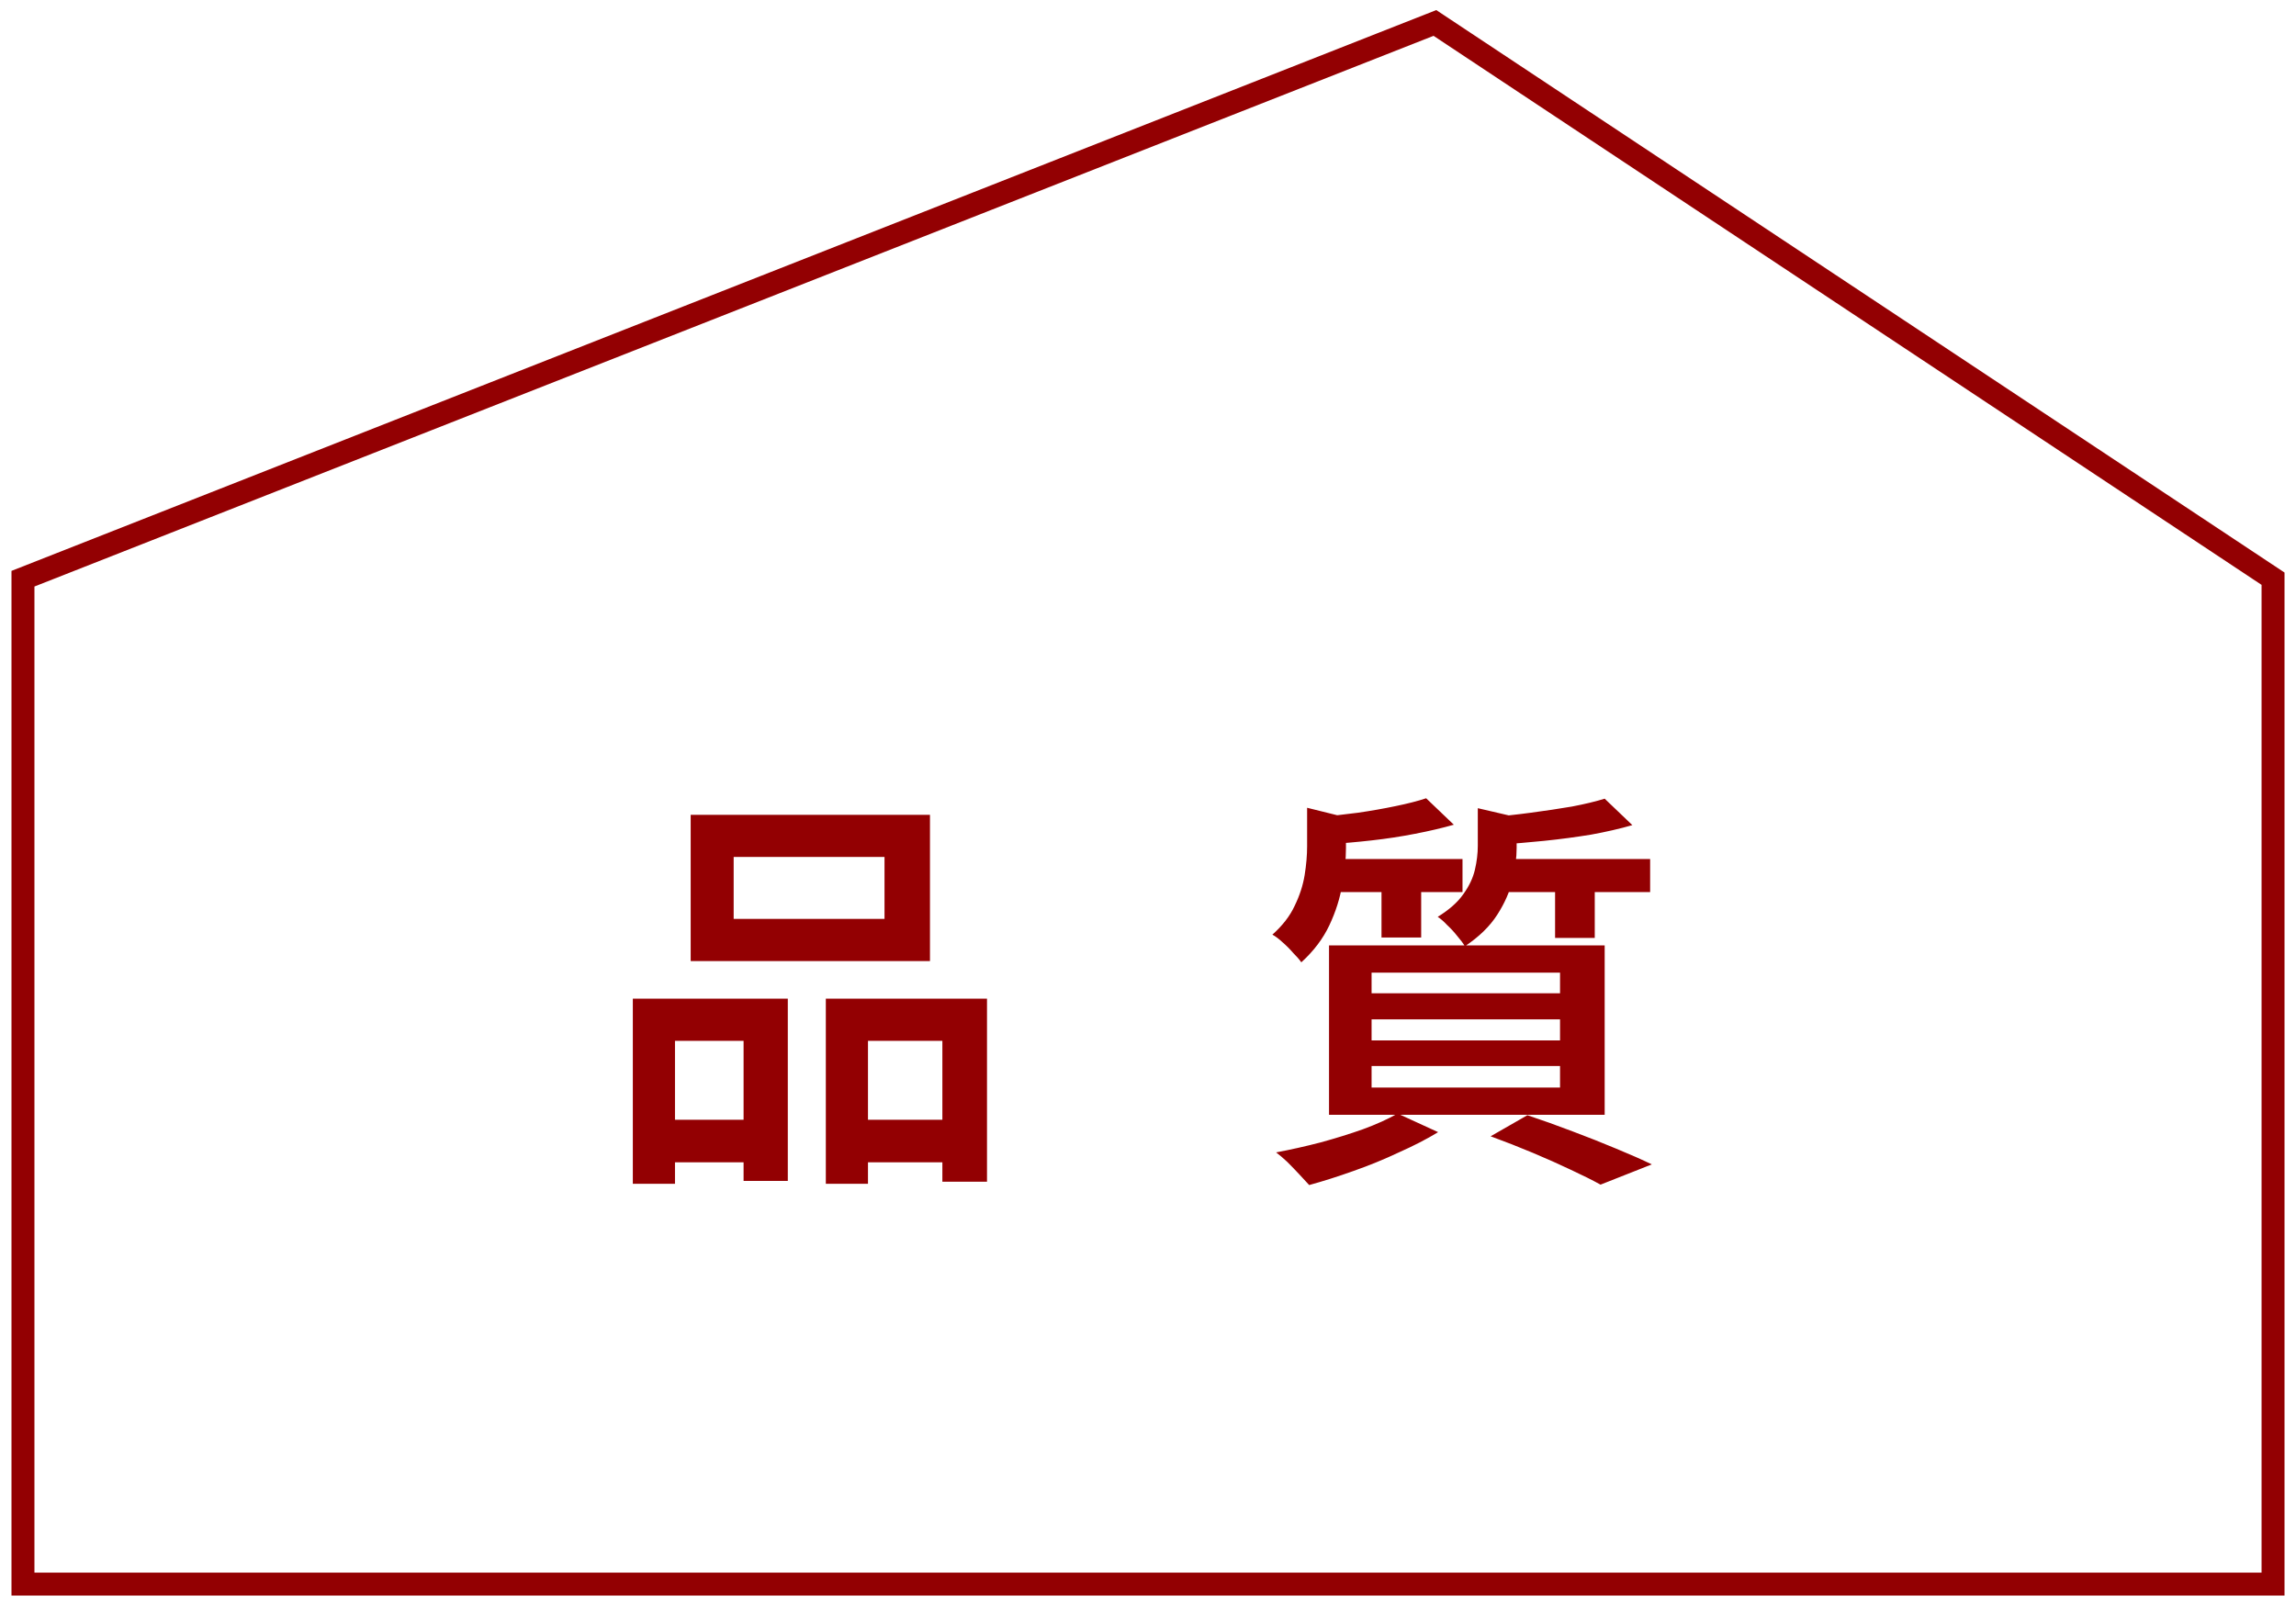 <svg width="100" height="70" viewBox="0 0 100 70" fill="none" xmlns="http://www.w3.org/2000/svg">
<path d="M1 25.208L62.496 1L99 25.208V69H1V25.208Z" stroke="#930002"/>
<path d="M31.954 37.328V40.028H38.524V37.328H31.954ZM30.082 35.492H40.504V41.864H30.082V35.492ZM27.562 43.502H34.312V51.44H32.386V45.338H29.398V51.566H27.562V43.502ZM35.968 43.502H42.988V51.476H41.044V45.338H37.804V51.566H35.968V43.502ZM28.372 48.776H33.178V50.63H28.372V48.776ZM36.85 48.776H41.98V50.63H36.85V48.776ZM62.114 34.772L63.32 35.924C62.816 36.068 62.252 36.2 61.628 36.32C61.016 36.44 60.386 36.536 59.738 36.608C59.102 36.68 58.484 36.734 57.884 36.77C57.86 36.614 57.806 36.422 57.722 36.194C57.638 35.954 57.548 35.756 57.452 35.6C58.004 35.54 58.568 35.474 59.144 35.402C59.72 35.318 60.266 35.222 60.782 35.114C61.31 35.006 61.754 34.892 62.114 34.772ZM69.89 34.79L71.096 35.942C70.556 36.098 69.956 36.236 69.296 36.356C68.636 36.464 67.958 36.554 67.262 36.626C66.566 36.698 65.9 36.752 65.264 36.788C65.228 36.62 65.168 36.422 65.084 36.194C65 35.966 64.916 35.768 64.832 35.6C65.432 35.552 66.044 35.486 66.668 35.402C67.304 35.318 67.904 35.228 68.468 35.132C69.032 35.024 69.506 34.91 69.89 34.79ZM56.93 35.186L59.036 35.708C59.024 35.852 58.886 35.948 58.622 35.996V36.95C58.622 37.418 58.568 37.946 58.46 38.534C58.364 39.122 58.178 39.71 57.902 40.298C57.626 40.886 57.218 41.426 56.678 41.918C56.594 41.798 56.474 41.66 56.318 41.504C56.174 41.336 56.018 41.18 55.85 41.036C55.694 40.892 55.55 40.784 55.418 40.712C55.862 40.316 56.186 39.896 56.39 39.452C56.606 39.008 56.75 38.564 56.822 38.12C56.894 37.676 56.93 37.256 56.93 36.86V35.186ZM64.364 35.204L66.452 35.69C66.44 35.846 66.308 35.942 66.056 35.978V36.932C66.056 37.352 65.996 37.82 65.876 38.336C65.756 38.84 65.534 39.344 65.21 39.848C64.886 40.352 64.418 40.808 63.806 41.216C63.722 41.084 63.608 40.934 63.464 40.766C63.332 40.598 63.188 40.442 63.032 40.298C62.888 40.142 62.75 40.022 62.618 39.938C63.122 39.626 63.494 39.296 63.734 38.948C63.986 38.6 64.154 38.246 64.238 37.886C64.322 37.526 64.364 37.178 64.364 36.842V35.204ZM57.686 37.418H63.698V38.858H57.686V37.418ZM65.084 37.418H71.87V38.858H65.084V37.418ZM60.17 37.904H61.898V40.838H60.17V37.904ZM67.73 37.904H69.458V40.856H67.73V37.904ZM59.738 44.402V45.32H67.946V44.402H59.738ZM59.738 46.436V47.372H67.946V46.436H59.738ZM59.738 42.368V43.268H67.946V42.368H59.738ZM57.884 41.18H69.89V48.56H57.884V41.18ZM64.922 49.496L66.524 48.578C67.172 48.794 67.826 49.028 68.486 49.28C69.158 49.532 69.794 49.784 70.394 50.036C71.006 50.288 71.522 50.516 71.942 50.72L69.71 51.602C69.362 51.41 68.93 51.194 68.414 50.954C67.91 50.714 67.358 50.468 66.758 50.216C66.158 49.964 65.546 49.724 64.922 49.496ZM60.872 48.506L62.636 49.316C62.144 49.616 61.574 49.91 60.926 50.198C60.29 50.498 59.63 50.768 58.946 51.008C58.274 51.248 57.632 51.452 57.02 51.62C56.9 51.488 56.756 51.332 56.588 51.152C56.42 50.972 56.246 50.792 56.066 50.612C55.886 50.444 55.724 50.306 55.58 50.198C56.216 50.078 56.858 49.934 57.506 49.766C58.166 49.586 58.784 49.394 59.36 49.19C59.948 48.974 60.452 48.746 60.872 48.506Z" fill="#930002"/>
</svg>
